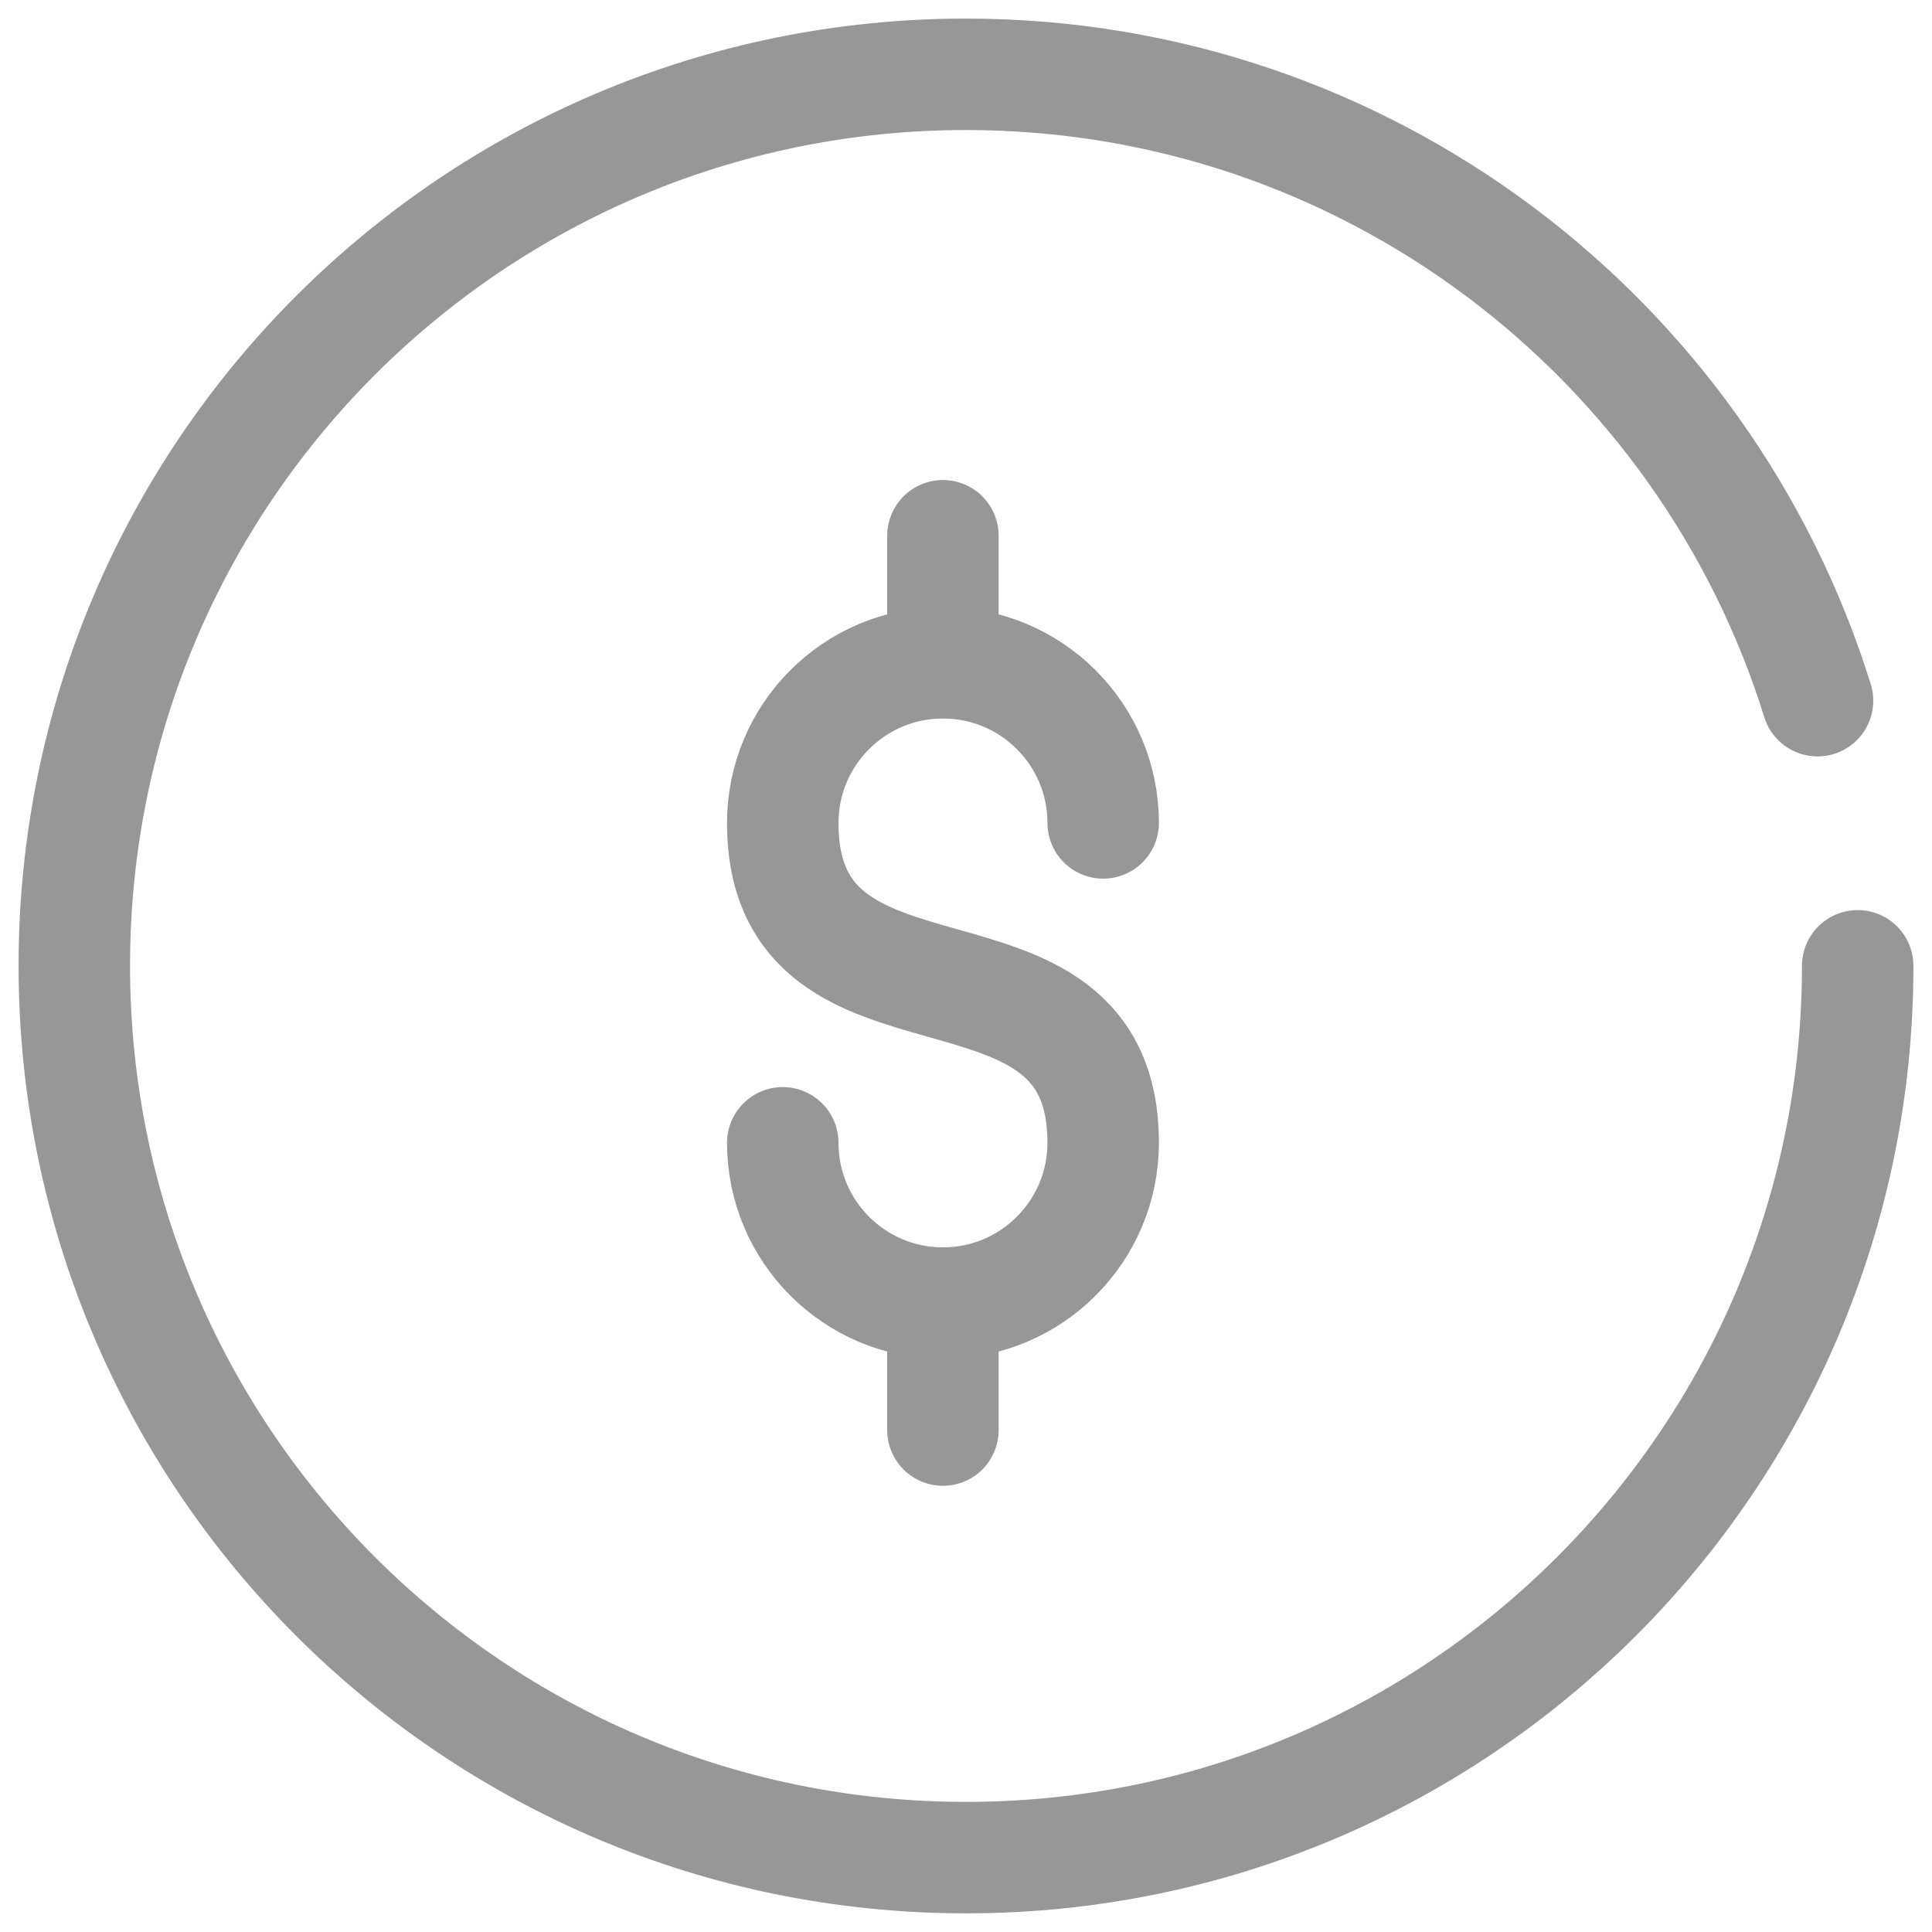 <?xml version="1.0" encoding="UTF-8"?> <svg xmlns="http://www.w3.org/2000/svg" width="52" height="52" viewBox="0 0 52 52" fill="none"><path d="M50 25.995C50 39.25 39.254 49.998 25.999 49.998C12.748 49.998 2 39.25 2 25.995C2 12.742 12.748 2 25.999 2C36.766 2 45.882 9.092 48.919 18.859M21.068 30.759C21.068 33.14 22.998 35.073 25.378 35.073M25.378 35.073C27.763 35.073 29.692 33.14 29.692 30.759C29.692 24.595 21.068 28.332 21.068 22.149C21.068 19.771 22.998 17.839 25.378 17.839M25.378 35.073L25.379 38.49M25.378 17.839C27.763 17.839 29.692 19.771 29.692 22.149M25.378 17.839L25.379 14.42" stroke="#979797" stroke-width="3" stroke-linecap="round" stroke-linejoin="round"></path></svg> 